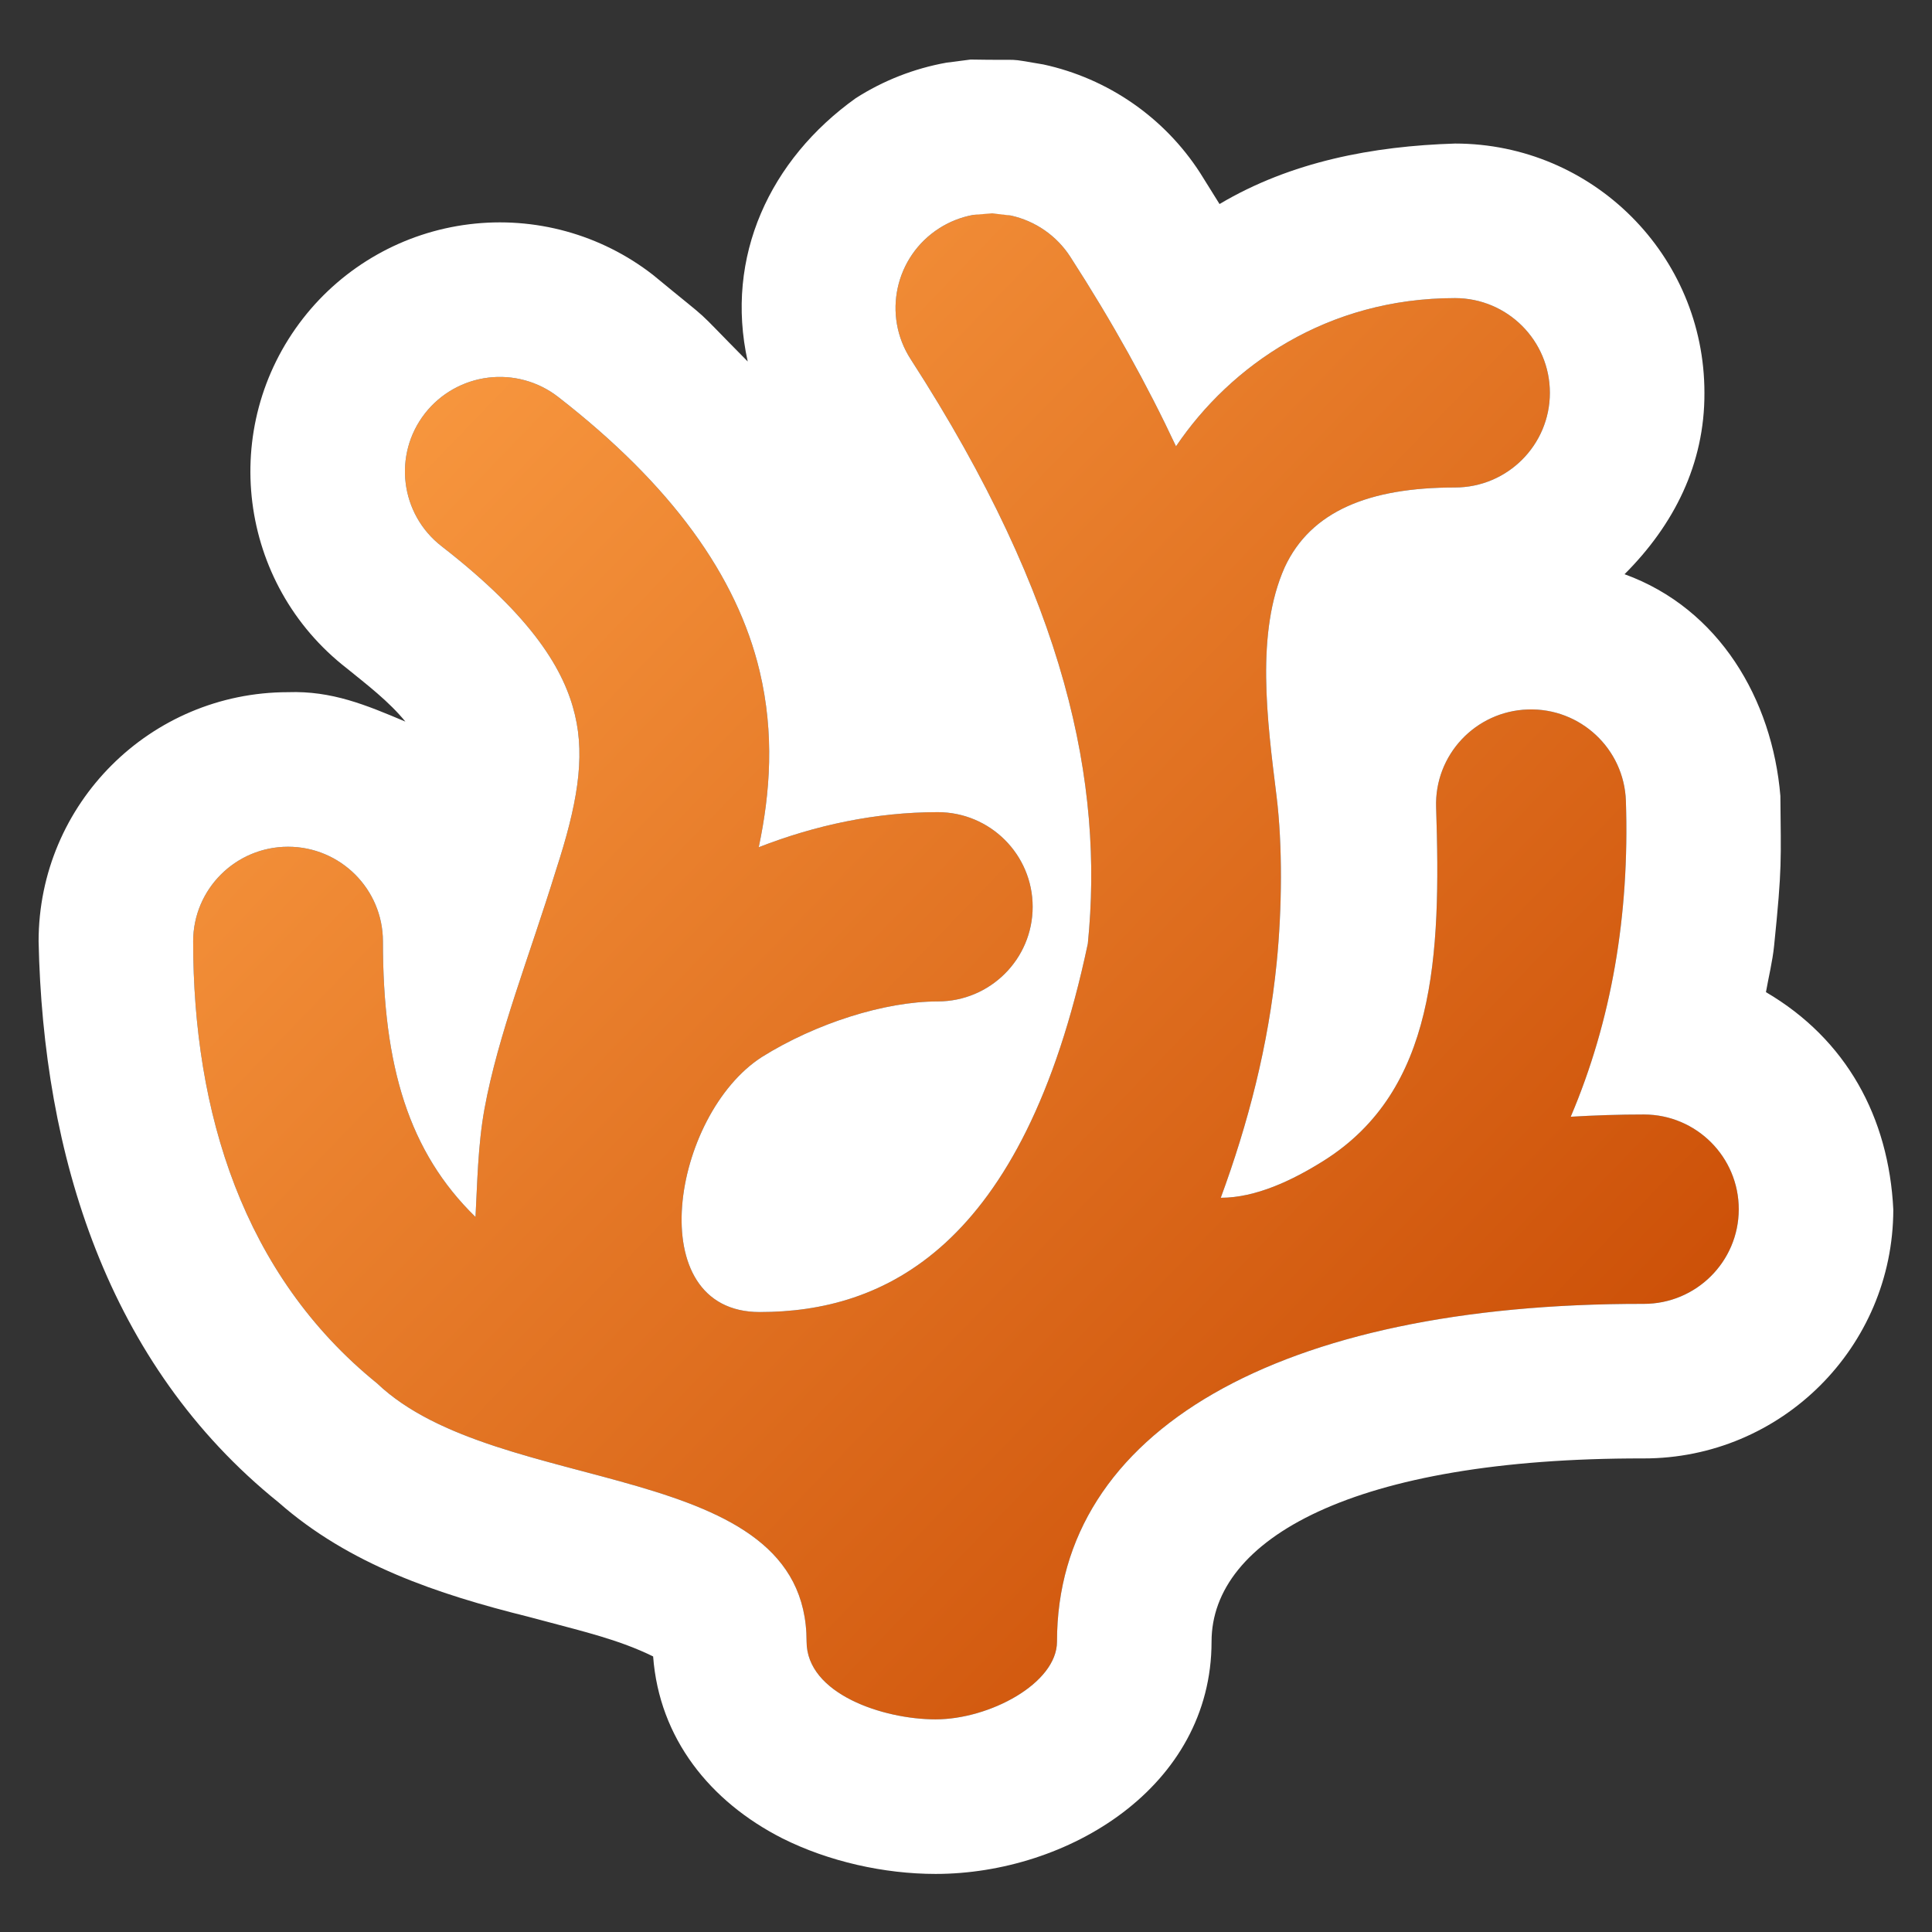 <?xml version="1.0" encoding="UTF-8"?>
<!DOCTYPE svg PUBLIC "-//W3C//DTD SVG 1.1//EN" "http://www.w3.org/Graphics/SVG/1.1/DTD/svg11.dtd">
<svg version="1.1" xmlns="http://www.w3.org/2000/svg" xmlns:xlink="http://www.w3.org/1999/xlink" x="0" y="0" width="100" height="100" viewBox="0, 0, 100, 100">
  <rect x="0" y="0" width="100" height="100" fill="#333333" stroke="none"/>
  <defs>
    <linearGradient id="Gradient_1" gradientUnits="userSpaceOnUse" x1="209.998" y1="224.042" x2="287.332" y2="298.658" gradientTransform="matrix(1, 0, 0, 1, -200, -213)">
      <stop offset="0" stop-color="#FFA348"/>
      <stop offset="1" stop-color="#C64600"/>
    </linearGradient>
  </defs>
  <g id="Layer_1">
    <g id="path6008">
      <path d="M48.608,11.819 C46.325,13.284 45.666,16.318 47.138,18.594 C55.225,31.118 57.134,40.564 56.306,48.842 C52.958,64.695 45.682,67.911 39.324,67.911 C33.116,67.911 34.778,57.694 39.445,54.704 C42.23,52.965 45.798,51.834 48.537,51.834 C51.25,51.834 53.45,49.642 53.45,46.936 C53.45,44.23 51.25,42.037 48.537,42.037 C45.338,42.037 42.201,42.709 39.272,43.853 C39.87,41.03 40.091,37.978 39.318,34.735 C38.143,29.81 34.762,25.106 28.892,20.546 C27.864,19.746 26.56,19.387 25.266,19.547 C23.973,19.707 22.796,20.373 21.995,21.398 C20.33,23.534 20.715,26.613 22.858,28.274 C27.64,31.989 29.219,34.738 29.759,37.002 C30.299,39.265 29.865,41.693 28.78,45.029 C27.394,49.525 25.784,53.538 25.078,57.387 C24.731,59.282 24.702,61.343 24.612,62.99 C21.168,59.634 19.82,55.202 19.82,48.726 C19.819,46.02 17.619,43.826 14.906,43.827 C12.195,43.83 9.998,46.022 9.998,48.726 C9.998,57.57 12.584,65.986 19.516,71.601 C25.791,77.579 41.749,75.37 41.749,84.967 C41.749,87.676 45.714,88.994 48.426,88.994 C51.209,88.994 54.71,87.134 54.71,84.967 C54.71,74.078 66.186,67.459 85.078,67.488 C87.792,67.492 89.994,65.301 89.998,62.595 C90.002,59.889 87.807,57.691 85.094,57.686 C83.802,57.685 82.542,57.729 81.301,57.802 C83.413,52.835 84.35,47.366 84.156,41.459 C84.066,38.754 81.796,36.634 79.085,36.722 C76.37,36.81 74.244,39.077 74.333,41.783 C74.589,49.518 74.299,56.424 68.537,60.065 C66.898,61.099 64.994,61.997 63.187,61.997 C64.59,58.182 65.649,54.156 66.082,49.816 C66.359,47.046 66.389,43.756 66.073,41.2 C65.582,37.24 64.99,32.749 66.494,29.366 C67.844,26.452 70.87,25.232 75.312,25.232 C78.023,25.23 80.22,23.037 80.221,20.334 C80.222,17.627 78.025,15.432 75.312,15.43 C68.71,15.43 63.706,18.904 60.87,23.102 C59.386,19.934 57.58,16.669 55.398,13.29 C54.693,12.198 53.582,11.43 52.31,11.154 C51.679,11.018 51.028,11.006 50.393,11.119 C49.758,11.234 49.151,11.471 48.608,11.819 z" fill="url(#Gradient_1)"/>
      <path d="M50.239,3.082 C53.179,3.136 51.93,2.991 54.005,3.336 C57.346,4.061 60.265,6.078 62.118,8.949 L63.123,10.561 C66.826,8.362 71.068,7.561 75.319,7.43 C82.445,7.436 88.225,13.21 88.221,20.336 C88.238,24.02 86.639,27.172 84.086,29.721 C88.987,31.499 91.733,36.199 92.152,41.197 C92.18,44.58 92.249,44.83 91.827,48.956 C91.745,49.763 91.546,50.554 91.405,51.353 C95.577,53.799 97.765,57.84 97.997,62.607 C97.987,69.735 92.194,75.498 85.066,75.488 C70.02,75.465 62.71,79.675 62.71,84.967 C62.71,92.511 55.258,96.994 48.426,96.994 C45.777,96.994 42.898,96.36 40.479,95.145 C36.759,93.25 34.123,89.987 33.806,85.737 C32.068,84.879 30.15,84.434 28.286,83.932 C27.813,83.807 27.57,83.743 27.327,83.678 C22.661,82.517 18.074,80.985 14.415,77.761 C5.537,70.611 2.229,59.744 1.998,48.723 C2,41.6 7.778,35.834 14.904,35.827 C17.181,35.748 18.943,36.49 20.983,37.35 C20.117,36.294 19.008,35.452 17.955,34.596 C12.316,30.222 11.298,22.107 15.69,16.475 C17.796,13.777 20.888,12.028 24.284,11.608 C27.68,11.188 31.105,12.131 33.799,14.229 C37.211,17.046 35.576,15.553 38.702,18.711 C37.495,13.28 39.864,8.25 44.288,5.086 L44.292,5.083 C45.718,4.17 47.309,3.546 48.984,3.244 L50.239,3.082 z M51.353,11.043 L50.393,11.119 C49.758,11.234 49.151,11.471 48.608,11.819 C46.325,13.284 45.666,16.318 47.138,18.594 C55.225,31.118 57.134,40.564 56.306,48.842 C52.958,64.695 45.682,67.911 39.324,67.911 C33.116,67.911 34.778,57.694 39.445,54.704 C42.23,52.965 45.798,51.834 48.537,51.834 C51.25,51.834 53.45,49.642 53.45,46.936 C53.45,44.23 51.25,42.037 48.537,42.037 C45.338,42.037 42.201,42.709 39.272,43.853 C39.87,41.03 40.091,37.978 39.318,34.735 C38.143,29.81 34.762,25.106 28.892,20.546 C27.864,19.746 26.56,19.387 25.266,19.547 C23.973,19.707 22.796,20.373 21.995,21.398 C20.33,23.534 20.715,26.613 22.858,28.274 C27.64,31.989 29.219,34.738 29.759,37.002 C30.299,39.265 29.865,41.693 28.78,45.029 C27.394,49.525 25.784,53.538 25.078,57.387 C24.731,59.282 24.702,61.343 24.612,62.99 C21.168,59.634 19.82,55.202 19.82,48.726 C19.819,46.02 17.619,43.826 14.906,43.827 C12.195,43.83 9.998,46.022 9.998,48.726 C9.998,57.57 12.584,65.986 19.516,71.601 C25.791,77.579 41.749,75.37 41.749,84.967 C41.749,87.676 45.714,88.994 48.426,88.994 C51.209,88.994 54.71,87.134 54.71,84.967 C54.71,74.078 66.186,67.459 85.078,67.488 C87.792,67.492 89.994,65.301 89.998,62.595 C90.002,59.889 87.807,57.691 85.094,57.686 C83.802,57.685 82.542,57.729 81.301,57.802 C83.413,52.835 84.35,47.366 84.156,41.459 C84.066,38.754 81.796,36.634 79.085,36.722 C76.37,36.81 74.244,39.077 74.333,41.783 C74.589,49.518 74.299,56.424 68.537,60.065 C66.898,61.099 64.994,61.997 63.187,61.997 C64.59,58.182 65.649,54.156 66.082,49.816 C66.359,47.046 66.389,43.756 66.073,41.2 C65.582,37.24 64.99,32.749 66.494,29.366 C67.844,26.452 70.87,25.232 75.312,25.232 C78.023,25.23 80.22,23.037 80.221,20.334 C80.222,17.627 78.025,15.432 75.312,15.43 C68.71,15.43 63.706,18.904 60.87,23.102 C59.386,19.934 57.58,16.669 55.398,13.29 C54.693,12.198 53.582,11.43 52.31,11.154 L51.353,11.043 z" fill="#FFFFFF"/>
    </g>
  </g>
</svg>
